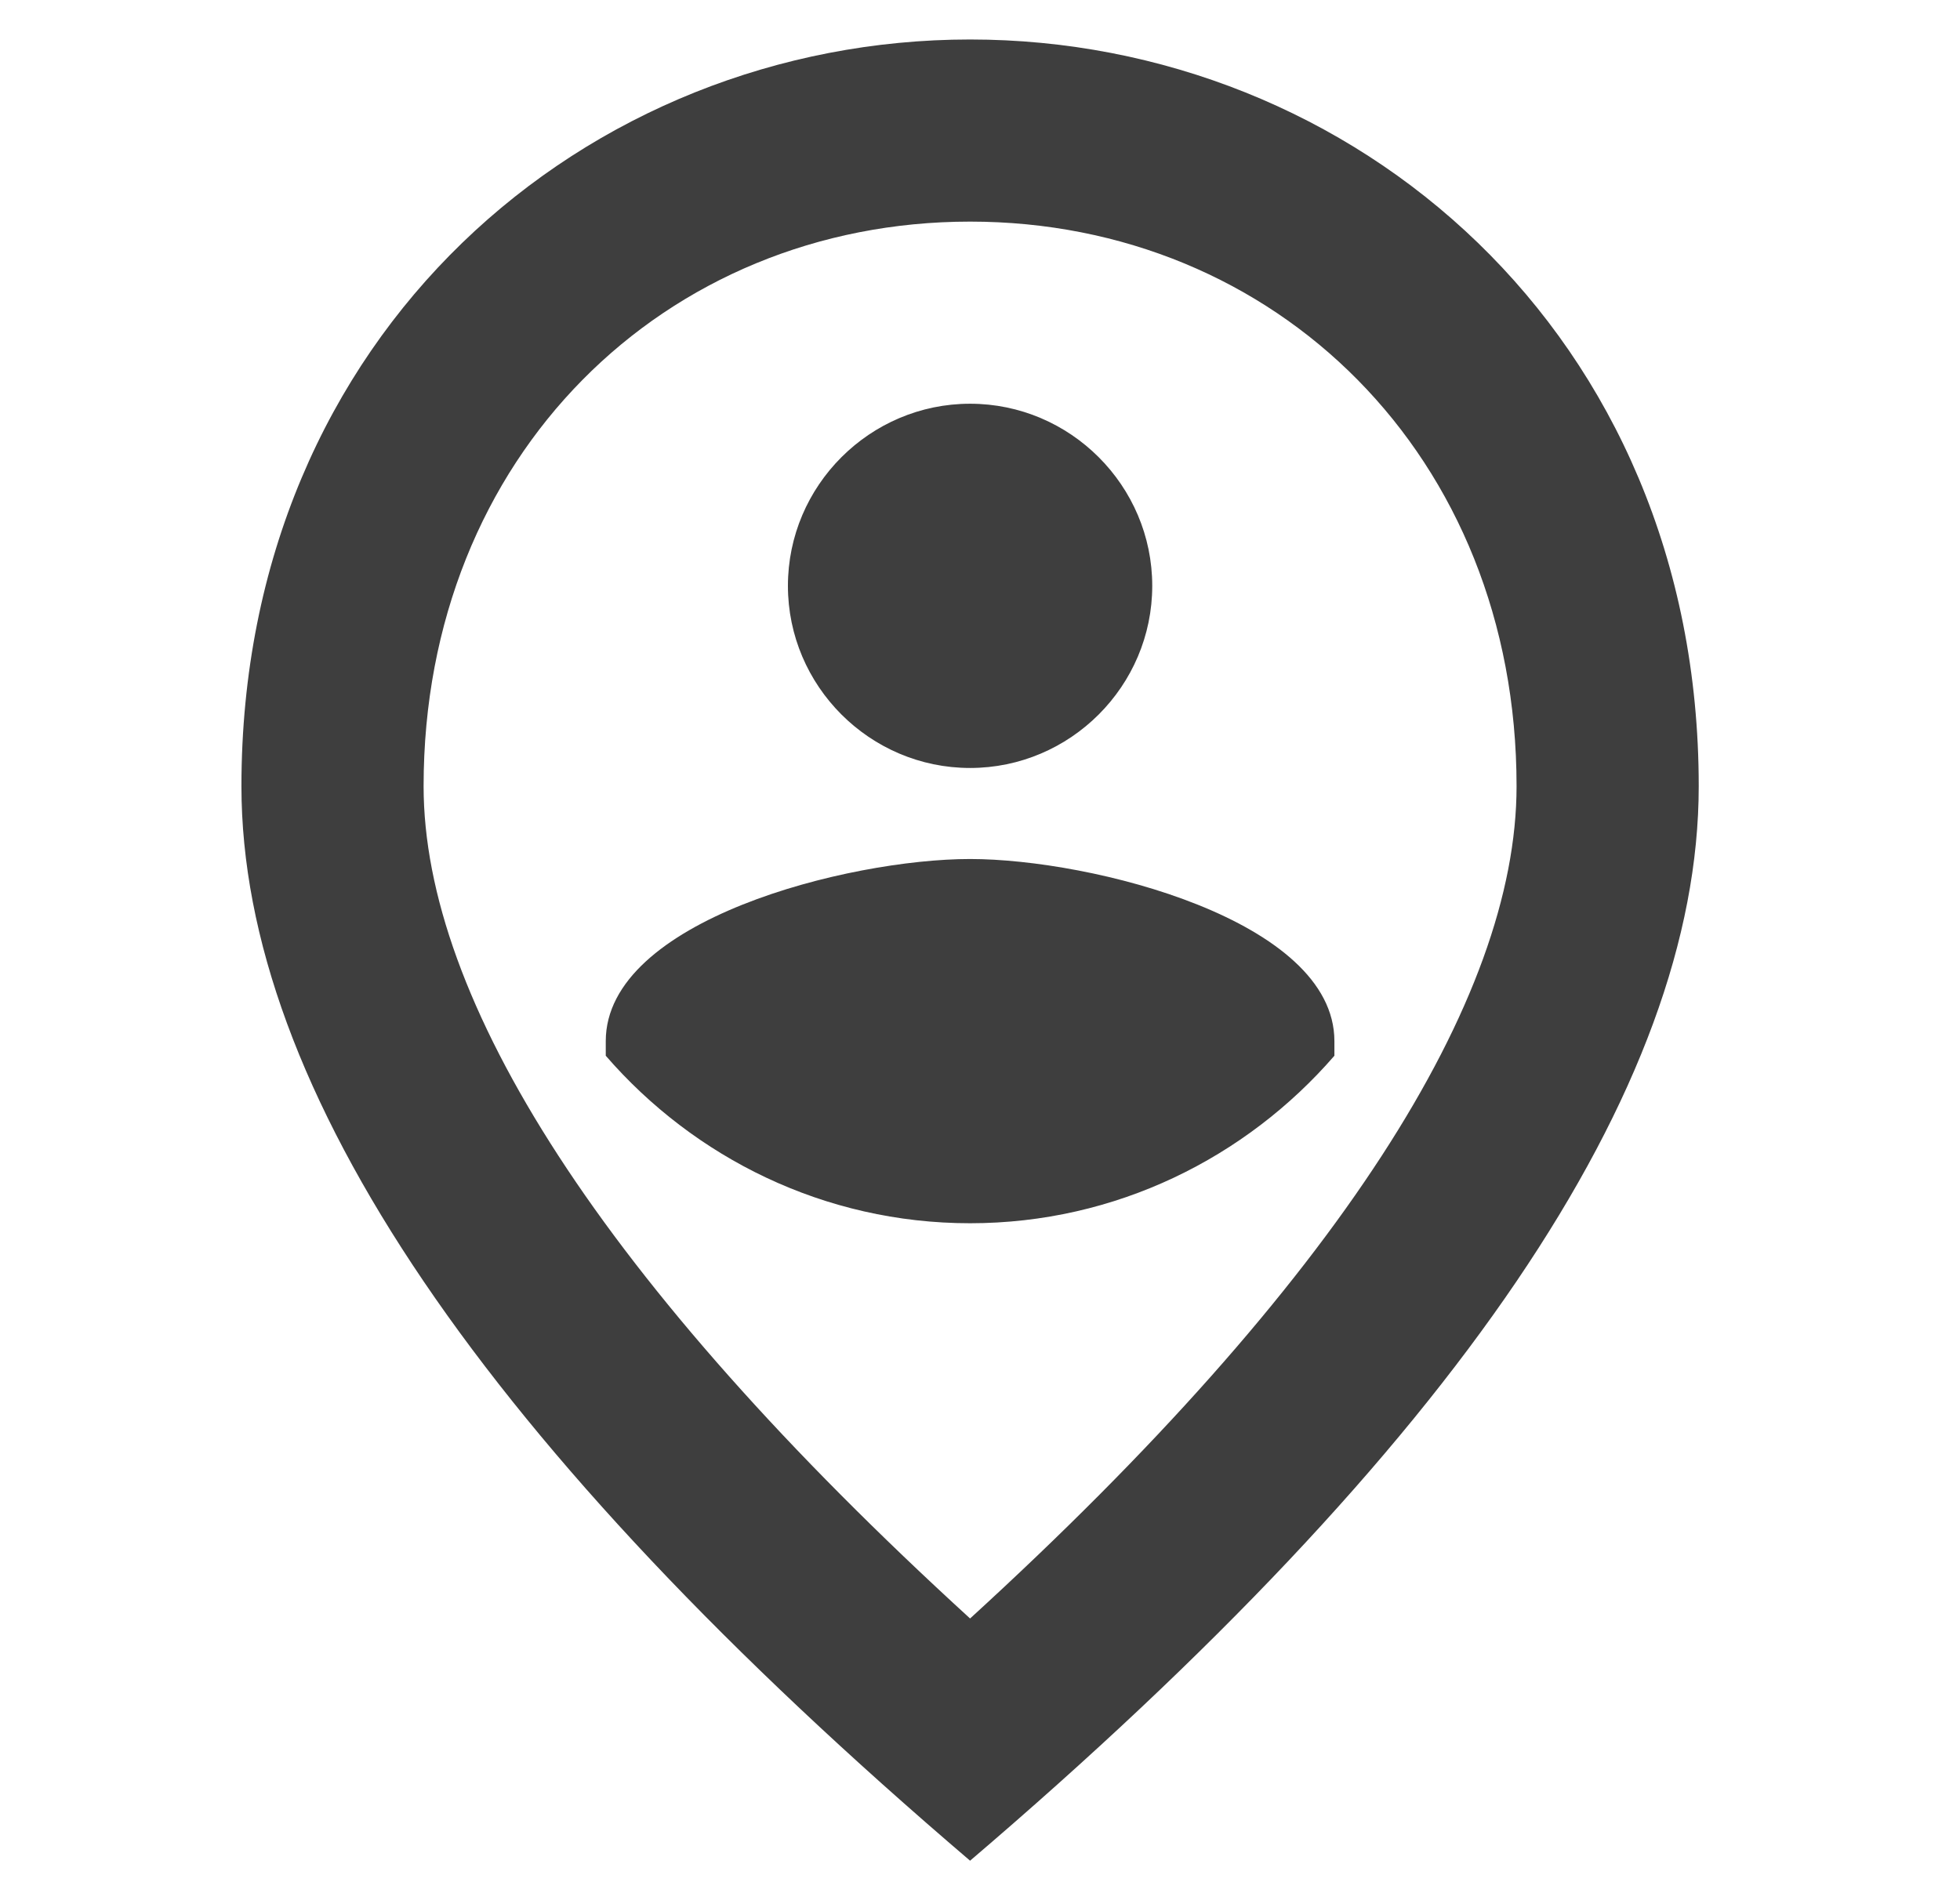 <svg width="33" height="32" viewBox="0 0 33 32" fill="none" xmlns="http://www.w3.org/2000/svg">
<g clip-path="url(#clip0_0_175)">
<path d="M16.333 14.466C18.372 14.466 22.467 15.494 22.467 17.533V17.779C20.979 19.496 18.787 20.6 16.333 20.6C13.879 20.6 11.686 19.496 10.199 17.779V17.533C10.199 15.494 14.293 14.466 16.333 14.466ZM16.333 12.933C14.646 12.933 13.266 11.553 13.266 9.866C13.266 8.179 14.646 6.799 16.333 6.799C18.02 6.799 19.4 8.179 19.4 9.866C19.4 11.553 18.02 12.933 16.333 12.933ZM25.534 13.24C25.534 7.673 21.47 3.732 16.333 3.732C11.196 3.732 7.132 7.673 7.132 13.24C7.132 16.828 10.122 21.582 16.333 27.256C22.544 21.582 25.534 16.828 25.534 13.24ZM16.333 0.665C22.774 0.665 28.601 5.603 28.601 13.24C28.601 18.331 24.506 24.358 16.333 31.335C8.159 24.358 4.065 18.331 4.065 13.24C4.065 5.603 9.892 0.665 16.333 0.665Z" fill="#3E3E3E"/>
</g>
<defs>
<clipPath id="clip0_0_175">
<rect width="32" height="32" fill="white" transform="translate(0.333)"/>
</clipPath>
</defs>
</svg>
